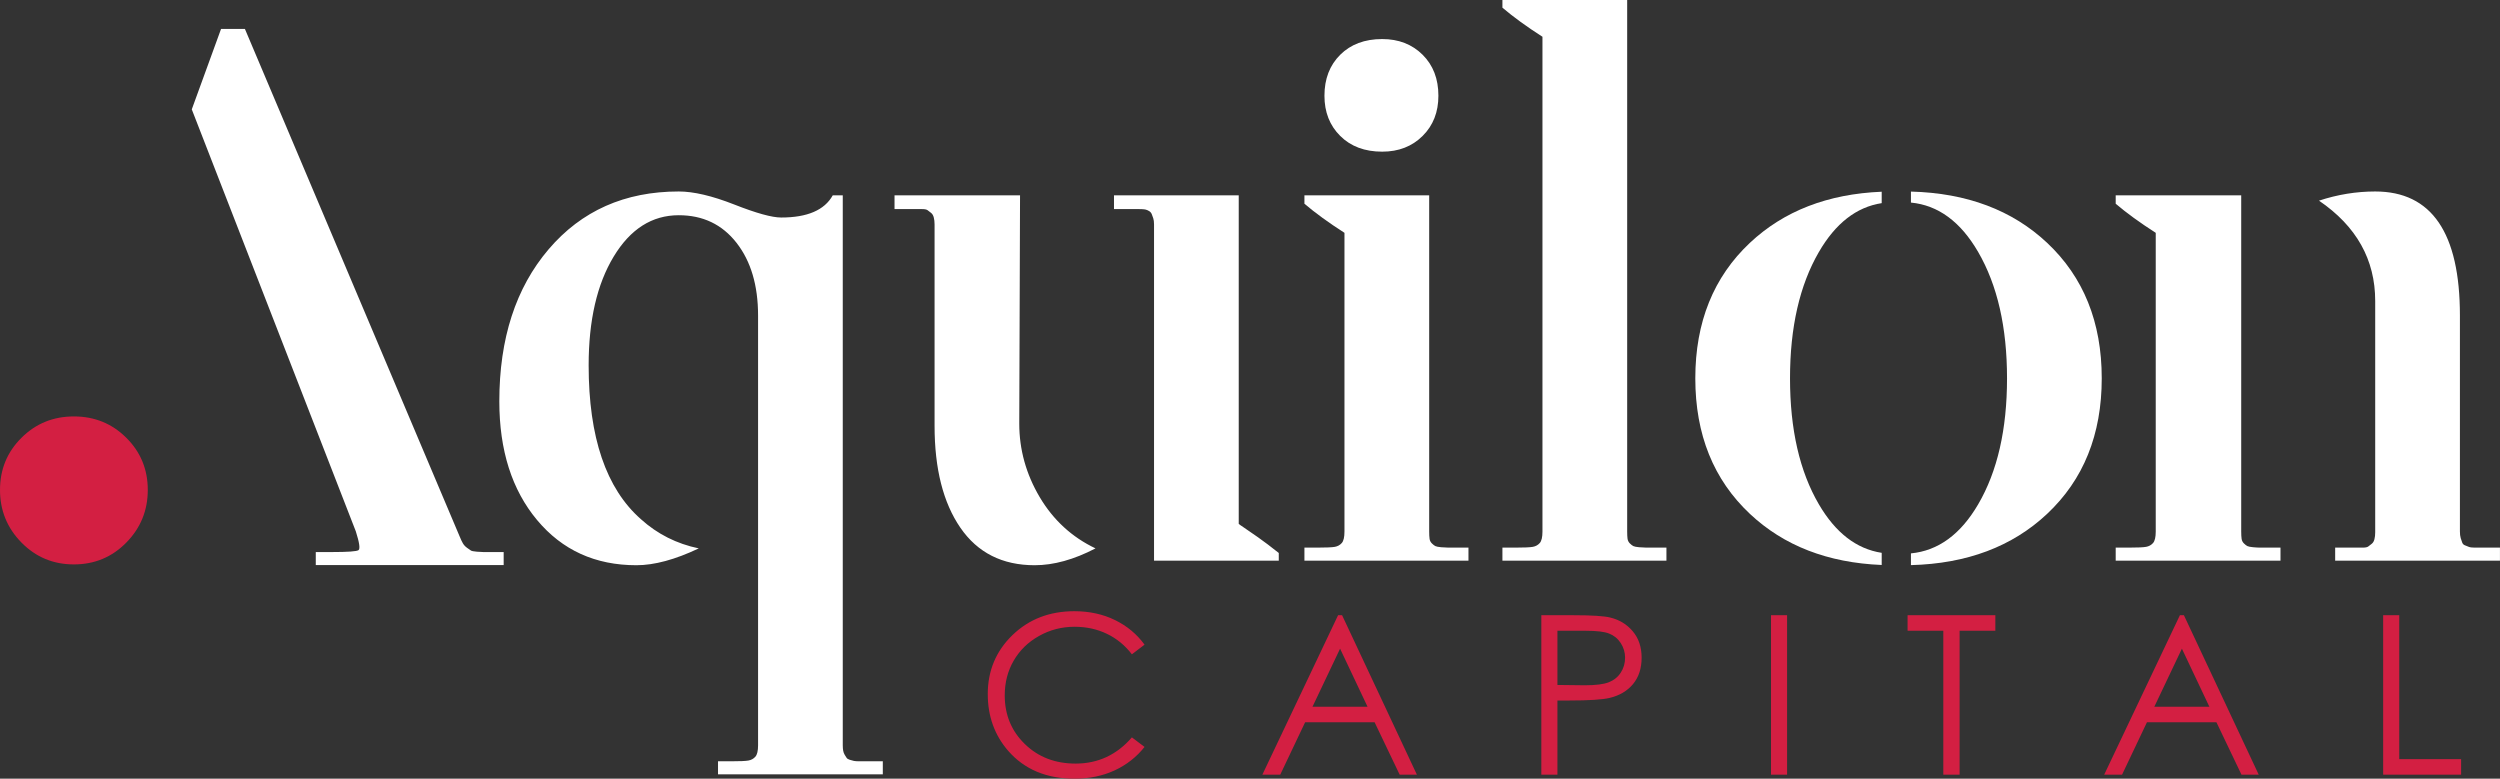 <svg width="122" height="38" viewBox="0 0 122 38" fill="none" xmlns="http://www.w3.org/2000/svg">
<rect x="0" y="0" width="122" height="38" fill="#333333" stroke="none"/>
<g clip-path="url(#clip0_1221_836)">
<path d="M6.164 26.477C5.466 27.188 4.613 27.543 3.606 27.543C2.599 27.543 1.746 27.188 1.048 26.477C0.349 25.766 0 24.91 0 23.908C0 22.907 0.349 22.058 1.048 21.364C1.746 20.669 2.599 20.322 3.606 20.322C4.613 20.322 5.466 20.669 6.164 21.364C6.863 22.058 7.212 22.907 7.212 23.908C7.212 24.91 6.863 25.766 6.164 26.477Z" fill="#D31F42"/>
<path d="M55.854 31.459L55.236 31.93C54.897 31.489 54.488 31.155 54.01 30.927C53.534 30.7 53.011 30.586 52.439 30.586C51.816 30.586 51.238 30.736 50.706 31.034C50.174 31.332 49.763 31.733 49.471 32.235C49.178 32.738 49.031 33.305 49.031 33.932C49.031 34.882 49.358 35.675 50.012 36.309C50.666 36.945 51.491 37.263 52.488 37.263C53.583 37.263 54.499 36.837 55.236 35.984L55.854 36.45C55.463 36.943 54.976 37.326 54.393 37.596C53.81 37.865 53.158 38 52.439 38C51.069 38 49.989 37.547 49.199 36.64C48.535 35.876 48.203 34.951 48.203 33.869C48.203 32.731 48.605 31.771 49.407 30.994C50.212 30.216 51.218 29.827 52.428 29.827C53.158 29.827 53.818 29.97 54.406 30.256C54.995 30.543 55.478 30.944 55.854 31.459V31.459ZM65.494 30.023L69.145 37.805H68.304L67.081 35.247H63.69L62.475 37.805H61.603L65.298 30.023H65.494ZM65.396 31.655L64.05 34.488H66.736L65.396 31.655H65.396ZM75.217 30.023H76.778C77.671 30.023 78.276 30.06 78.588 30.138C79.035 30.248 79.4 30.472 79.684 30.814C79.969 31.153 80.111 31.581 80.111 32.096C80.111 32.615 79.973 33.041 79.695 33.379C79.418 33.715 79.037 33.941 78.552 34.058C78.196 34.143 77.533 34.185 76.561 34.185H76.002V37.805H75.217V30.023ZM76.002 30.781V33.426L77.328 33.442C77.864 33.442 78.256 33.393 78.505 33.296C78.754 33.198 78.95 33.043 79.092 32.826C79.233 32.609 79.304 32.366 79.304 32.098C79.304 31.838 79.233 31.598 79.092 31.381C78.95 31.164 78.761 31.011 78.529 30.919C78.296 30.826 77.916 30.781 77.386 30.781H76.002V30.781ZM86.425 30.023H87.21V37.805H86.425V30.023ZM93.09 30.781V30.023H97.373V30.781H95.629V37.805H94.833V30.781H93.09H93.09ZM106.575 30.023L110.226 37.805H109.385L108.162 35.247H104.771L103.556 37.805H102.684L106.379 30.023H106.575ZM106.477 31.655L105.131 34.488H107.817L106.477 31.655H106.477ZM116.298 30.023H117.083V37.046H120.102V37.805H116.298V30.023Z" fill="#D31F42"/>
<path d="M17.364 25.931L9.359 5.337L10.787 1.413H11.952L22.437 26.193C22.487 26.318 22.537 26.423 22.587 26.511C22.637 26.598 22.706 26.672 22.794 26.735C22.881 26.797 22.944 26.841 22.982 26.866C23.019 26.89 23.113 26.909 23.264 26.922C23.414 26.934 23.52 26.94 23.583 26.94C23.645 26.94 23.796 26.94 24.034 26.94C24.272 26.94 24.453 26.94 24.579 26.94V27.576H15.41V26.94H16.199C16.976 26.94 17.408 26.909 17.495 26.847C17.583 26.785 17.539 26.479 17.364 25.931L17.364 25.931Z" fill="white"/>
<path d="M41.127 36.367C41.127 36.466 41.134 36.554 41.146 36.628C41.159 36.703 41.184 36.772 41.221 36.834C41.259 36.896 41.29 36.946 41.315 36.983C41.34 37.021 41.39 37.052 41.465 37.077C41.541 37.102 41.61 37.12 41.672 37.133C41.735 37.145 41.822 37.151 41.935 37.151C42.048 37.151 42.148 37.151 42.236 37.151C42.324 37.151 42.455 37.151 42.63 37.151C42.806 37.151 42.956 37.151 43.081 37.151V37.787H35.039V37.151H35.378C35.453 37.151 35.553 37.151 35.678 37.151C36.104 37.151 36.386 37.139 36.524 37.114C36.662 37.089 36.774 37.027 36.862 36.927C36.95 36.828 36.994 36.641 36.994 36.367V15.399C36.994 13.929 36.643 12.745 35.941 11.848C35.24 10.951 34.3 10.503 33.123 10.503C31.82 10.503 30.762 11.175 29.948 12.521C29.133 13.867 28.726 15.636 28.726 17.828C28.726 21.342 29.578 23.846 31.282 25.341C32.083 26.064 33.023 26.537 34.1 26.761C32.947 27.309 31.933 27.583 31.056 27.583C29.052 27.583 27.436 26.848 26.209 25.378C24.981 23.908 24.367 21.977 24.367 19.585C24.367 16.52 25.169 14.047 26.772 12.166C28.375 10.285 30.492 9.344 33.123 9.344C33.849 9.344 34.751 9.556 35.829 9.979C36.906 10.403 37.67 10.615 38.121 10.615C39.398 10.615 40.238 10.254 40.639 9.531H41.127L41.127 36.367ZM49.74 20.669C49.74 21.939 50.073 23.136 50.736 24.257C51.4 25.378 52.309 26.213 53.461 26.761C52.408 27.309 51.419 27.583 50.492 27.583C48.914 27.583 47.705 26.973 46.866 25.752C46.027 24.531 45.607 22.874 45.607 20.781V10.951C45.607 10.826 45.594 10.714 45.569 10.615C45.544 10.515 45.501 10.44 45.438 10.39C45.375 10.341 45.319 10.297 45.269 10.26C45.219 10.222 45.131 10.204 45.006 10.204C44.88 10.204 44.768 10.204 44.667 10.204C44.567 10.204 44.411 10.204 44.198 10.204C43.985 10.204 43.803 10.204 43.653 10.204V9.531H49.778L49.74 20.669ZM60.45 25.565C60.475 25.59 60.563 25.652 60.714 25.752C60.864 25.852 61.089 26.007 61.39 26.219C61.691 26.431 62.029 26.686 62.404 26.985V27.359H56.317V27.322V10.951C56.317 10.827 56.304 10.727 56.279 10.652C56.254 10.578 56.229 10.509 56.204 10.447C56.179 10.384 56.135 10.335 56.072 10.297C56.01 10.26 55.947 10.235 55.885 10.222C55.822 10.21 55.728 10.204 55.603 10.204C55.477 10.204 55.371 10.204 55.283 10.204C55.196 10.204 55.058 10.204 54.87 10.204C54.682 10.204 54.513 10.204 54.363 10.204V9.531H60.45V25.565ZM73.656 26.724C73.731 26.724 73.832 26.724 73.957 26.724C74.383 26.724 74.665 26.711 74.802 26.686C74.94 26.661 75.053 26.599 75.141 26.499C75.228 26.4 75.272 26.213 75.272 25.939V1.794C74.495 1.296 73.844 0.822 73.318 0.374V0H79.406V25.939C79.406 26.088 79.412 26.206 79.424 26.294C79.437 26.381 79.475 26.456 79.537 26.518C79.6 26.58 79.656 26.624 79.706 26.649C79.756 26.674 79.85 26.692 79.988 26.705C80.126 26.717 80.239 26.723 80.326 26.723C80.414 26.723 80.564 26.723 80.777 26.723C80.99 26.723 81.172 26.723 81.322 26.723V27.359H73.318V26.723L73.656 26.724ZM113.167 9.792C114.069 9.494 114.983 9.344 115.91 9.344C118.666 9.344 120.044 11.362 120.044 15.399V25.939C120.044 26.063 120.056 26.169 120.081 26.256C120.106 26.344 120.131 26.419 120.157 26.481C120.182 26.543 120.225 26.587 120.288 26.611C120.351 26.636 120.413 26.661 120.476 26.686C120.538 26.711 120.632 26.724 120.758 26.724C120.883 26.724 120.99 26.724 121.077 26.724C121.165 26.724 121.303 26.724 121.49 26.724C121.678 26.724 121.848 26.724 121.998 26.724V27.359H113.956V26.724C114.106 26.724 114.288 26.724 114.501 26.724C114.714 26.724 114.87 26.724 114.971 26.724C115.071 26.724 115.184 26.724 115.309 26.724C115.434 26.724 115.522 26.705 115.572 26.668C115.622 26.63 115.678 26.587 115.741 26.537C115.804 26.487 115.848 26.412 115.873 26.313C115.898 26.213 115.91 26.101 115.91 25.976V14.689C115.91 12.671 114.996 11.038 113.167 9.792ZM111.288 26.724V27.359H103.246V26.724H103.584C103.659 26.724 103.76 26.724 103.885 26.724C104.311 26.724 104.593 26.711 104.73 26.686C104.868 26.661 104.981 26.599 105.069 26.499C105.156 26.4 105.2 26.213 105.2 25.939V11.362C104.423 10.864 103.772 10.39 103.246 9.942V9.531H109.371V25.939C109.371 26.088 109.378 26.207 109.39 26.294C109.403 26.381 109.44 26.456 109.503 26.518C109.565 26.58 109.622 26.624 109.672 26.649C109.722 26.674 109.816 26.692 109.954 26.705C110.092 26.717 110.204 26.724 110.292 26.724C110.38 26.724 110.53 26.724 110.743 26.724C110.956 26.724 111.138 26.724 111.288 26.724Z" fill="white"/>
<path d="M93.254 9.349C95.983 9.42 98.198 10.253 99.897 11.848C101.676 13.518 102.565 15.723 102.565 18.464C102.565 21.205 101.676 23.41 99.897 25.079C98.198 26.674 95.983 27.507 93.254 27.578V27.005C94.582 26.877 95.676 26.08 96.534 24.612C97.474 23.005 97.943 20.955 97.943 18.464C97.943 15.972 97.474 13.916 96.534 12.297C95.676 10.817 94.582 10.014 93.254 9.886V9.349V9.349Z" fill="white"/>
<path d="M85.398 11.848C87.053 10.295 89.196 9.465 91.827 9.356V9.913C90.595 10.103 89.573 10.898 88.762 12.297C87.822 13.916 87.353 15.972 87.353 18.464C87.353 20.956 87.822 23.005 88.762 24.612C89.573 26 90.595 26.789 91.827 26.978V27.571C89.196 27.463 87.053 26.633 85.398 25.079C83.62 23.41 82.731 21.205 82.731 18.464C82.731 15.723 83.62 13.518 85.398 11.848Z" fill="white"/>
<path d="M71.661 26.724V27.359H63.656V26.724H63.995C64.07 26.724 64.17 26.724 64.295 26.724C64.721 26.724 65.003 26.711 65.141 26.686C65.278 26.661 65.391 26.599 65.479 26.499C65.567 26.399 65.61 26.213 65.61 25.939V11.362C64.834 10.864 64.182 10.39 63.656 9.942V9.531H69.744V25.939C69.744 26.088 69.75 26.206 69.763 26.294C69.775 26.381 69.813 26.456 69.876 26.518C69.938 26.58 69.995 26.624 70.045 26.649C70.095 26.674 70.189 26.692 70.326 26.705C70.464 26.717 70.577 26.723 70.665 26.723C70.752 26.723 70.903 26.723 71.116 26.723C71.329 26.723 71.51 26.723 71.661 26.723V26.724Z" fill="white"/>
<path d="M64.633 4.672C64.633 3.85 64.889 3.183 65.403 2.672C65.917 2.162 66.599 1.906 67.451 1.906C68.253 1.906 68.91 2.162 69.424 2.672C69.938 3.183 70.194 3.85 70.194 4.672C70.194 5.47 69.938 6.124 69.424 6.634C68.91 7.145 68.253 7.401 67.451 7.401C66.599 7.401 65.917 7.145 65.403 6.634C64.889 6.124 64.633 5.47 64.633 4.672Z" fill="white"/>
</g>
<defs>
<clipPath id="clip0_1221_836">
<rect width="122" height="38" fill="white"/>
</clipPath>
</defs>
</svg>
